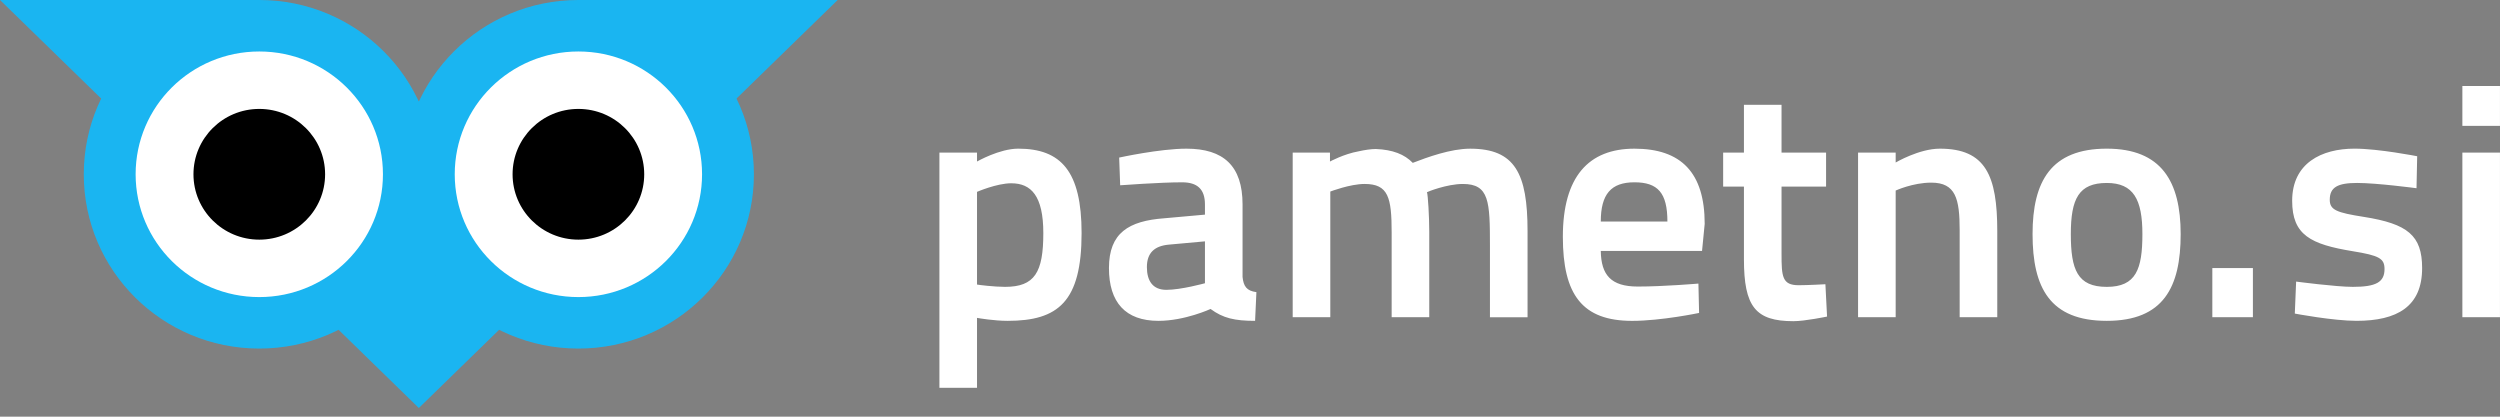 <svg width="192" height="32" version="1.1" viewBox="0 0 192 32" xmlns="http://www.w3.org/2000/svg">
 <rect x="0" y="0" width="192" height="32" fill="#808080" stroke="none"/>
 <g fill="none">
  <path d="M0 0l32.167 31.334L64.333 0H44.421L32.167 7.81 19.913 0H0h2.45z" fill="#1AB5F1"/>
  <ellipse cx="19.913" cy="13.385" rx="13.479" ry="13.385" fill="#1AB5F1"/>
  <ellipse cx="19.913" cy="13.385" rx="9.497" ry="9.431" fill="#FFF"/>
  <ellipse cx="19.913" cy="13.385" rx="5.055" ry="5.02" fill="#000"/>
  <ellipse cx="44.421" cy="13.385" rx="13.479" ry="13.385" fill="#1AB5F1"/>
  <ellipse cx="44.421" cy="13.385" rx="9.497" ry="9.431" fill="#FFF"/>
  <ellipse cx="44.421" cy="13.385" rx="5.055" ry="5.02" fill="#000"/>
 </g>
 <path d="m189.11 24.361h2.888v-12.641h-2.888zm0-14.693h2.888v-3.065h-2.888zm-3.471 2.331s-2.964-0.583-4.813-0.583c-2.533 0-4.788 1.115-4.788 4.003 0 2.635 1.419 3.344 4.661 3.876 2.027 0.329 2.432 0.557 2.432 1.368 0 1.013-0.659 1.368-2.432 1.368-1.292 0-4.357-0.405-4.357-0.405l-0.101 2.457s2.939 0.557 4.737 0.557c3.116 0 5.041-1.089 5.041-4.053 0-2.508-1.115-3.395-4.459-3.927-2.103-0.329-2.635-0.532-2.635-1.317 0-0.963 0.608-1.292 2.103-1.292 1.52 0 4.56 0.405 4.56 0.405zm-15.732 12.363h3.116v-3.775h-3.116zm-8.107-12.945c-4.281 0-5.7 2.508-5.7 6.561 0 4.129 1.343 6.663 5.7 6.663 4.357 0 5.675-2.584 5.675-6.663 0-4.028-1.469-6.561-5.675-6.561zm0 10.615c-2.255 0-2.761-1.317-2.761-4.053 0-2.711 0.608-3.927 2.761-3.927 2.052 0 2.736 1.267 2.736 3.927 0 2.685-0.481 4.053-2.736 4.053zm-16.213 2.331v-9.728s1.317-0.608 2.736-0.608c1.875 0 2.179 1.241 2.179 3.648v6.688h2.888v-6.612c0-4.256-0.887-6.333-4.408-6.333-1.596 0-3.395 1.064-3.395 1.064v-0.76h-2.888v12.641zm-5.345-10.032v-2.609h-3.42v-3.673h-2.888v3.673h-1.596v2.609h1.596v5.573c0 3.648 0.887 4.763 3.8 4.763 0.887 0 2.584-0.355 2.584-0.355l-0.127-2.483s-1.343 0.076-2.052 0.076c-1.267 0-1.317-0.659-1.317-2.407v-5.168zm-14.465 7.676c-2.052 0-2.812-0.887-2.837-2.736h7.777l0.203-2.077c0-3.927-1.799-5.776-5.396-5.776-3.521 0-5.497 2.153-5.497 6.764 0 4.459 1.495 6.46 5.32 6.46 2.255 0 5.143-0.608 5.143-0.608l-0.051-2.255s-2.66 0.228-4.661 0.228zm-2.837-4.991c0-2.103 0.785-3.015 2.584-3.015 1.799 0 2.533 0.811 2.533 3.015zm-20.773 7.347v-9.652s1.52-0.583 2.635-0.583c1.824 0 2.077 1.039 2.077 3.724v6.511h2.888v-6.561c0-1.165-0.101-2.863-0.177-3.04 0.025-0.025 1.52-0.633 2.761-0.633 2.027 0 2.077 1.343 2.077 4.763v5.472h2.888v-6.612c0-4.433-0.963-6.333-4.408-6.333-1.495 0-3.293 0.659-4.408 1.089-0.633-0.659-1.545-1.013-2.837-1.064-0.38 0-0.861 0.076-1.317 0.177-1.14 0.203-2.204 0.785-2.204 0.785v-0.684h-2.863v12.641zm-6.739-8.664c0-2.964-1.469-4.281-4.307-4.281-2.052 0-5.168 0.684-5.168 0.684l0.076 2.128s3.04-0.228 4.763-0.228c1.165 0 1.748 0.532 1.748 1.697v0.785l-3.116 0.279c-2.736 0.203-4.256 1.115-4.256 3.825 0 2.635 1.267 4.053 3.8 4.053 2.027 0 4.003-0.912 4.003-0.912 0.963 0.709 1.849 0.912 3.42 0.912l0.101-2.204c-0.76-0.101-0.988-0.456-1.064-1.165zm-2.888 2.837v3.217s-1.824 0.507-2.964 0.507c-1.039 0-1.495-0.684-1.495-1.748 0-1.089 0.583-1.621 1.672-1.723zm-20.393 11.248h2.888v-5.371c0.127 0.025 1.317 0.228 2.356 0.228 3.876 0 5.675-1.469 5.675-6.739 0-4.737-1.571-6.485-4.864-6.485-1.444 0-3.167 0.988-3.167 0.988v-0.684h-2.888zm5.523-15.707c1.52 0 2.457 0.963 2.457 3.825 0 3.015-0.659 4.129-2.939 4.129-0.836 0-2.052-0.152-2.153-0.177v-7.119s1.52-0.659 2.635-0.659z" fill="#fff"/>
</svg>
